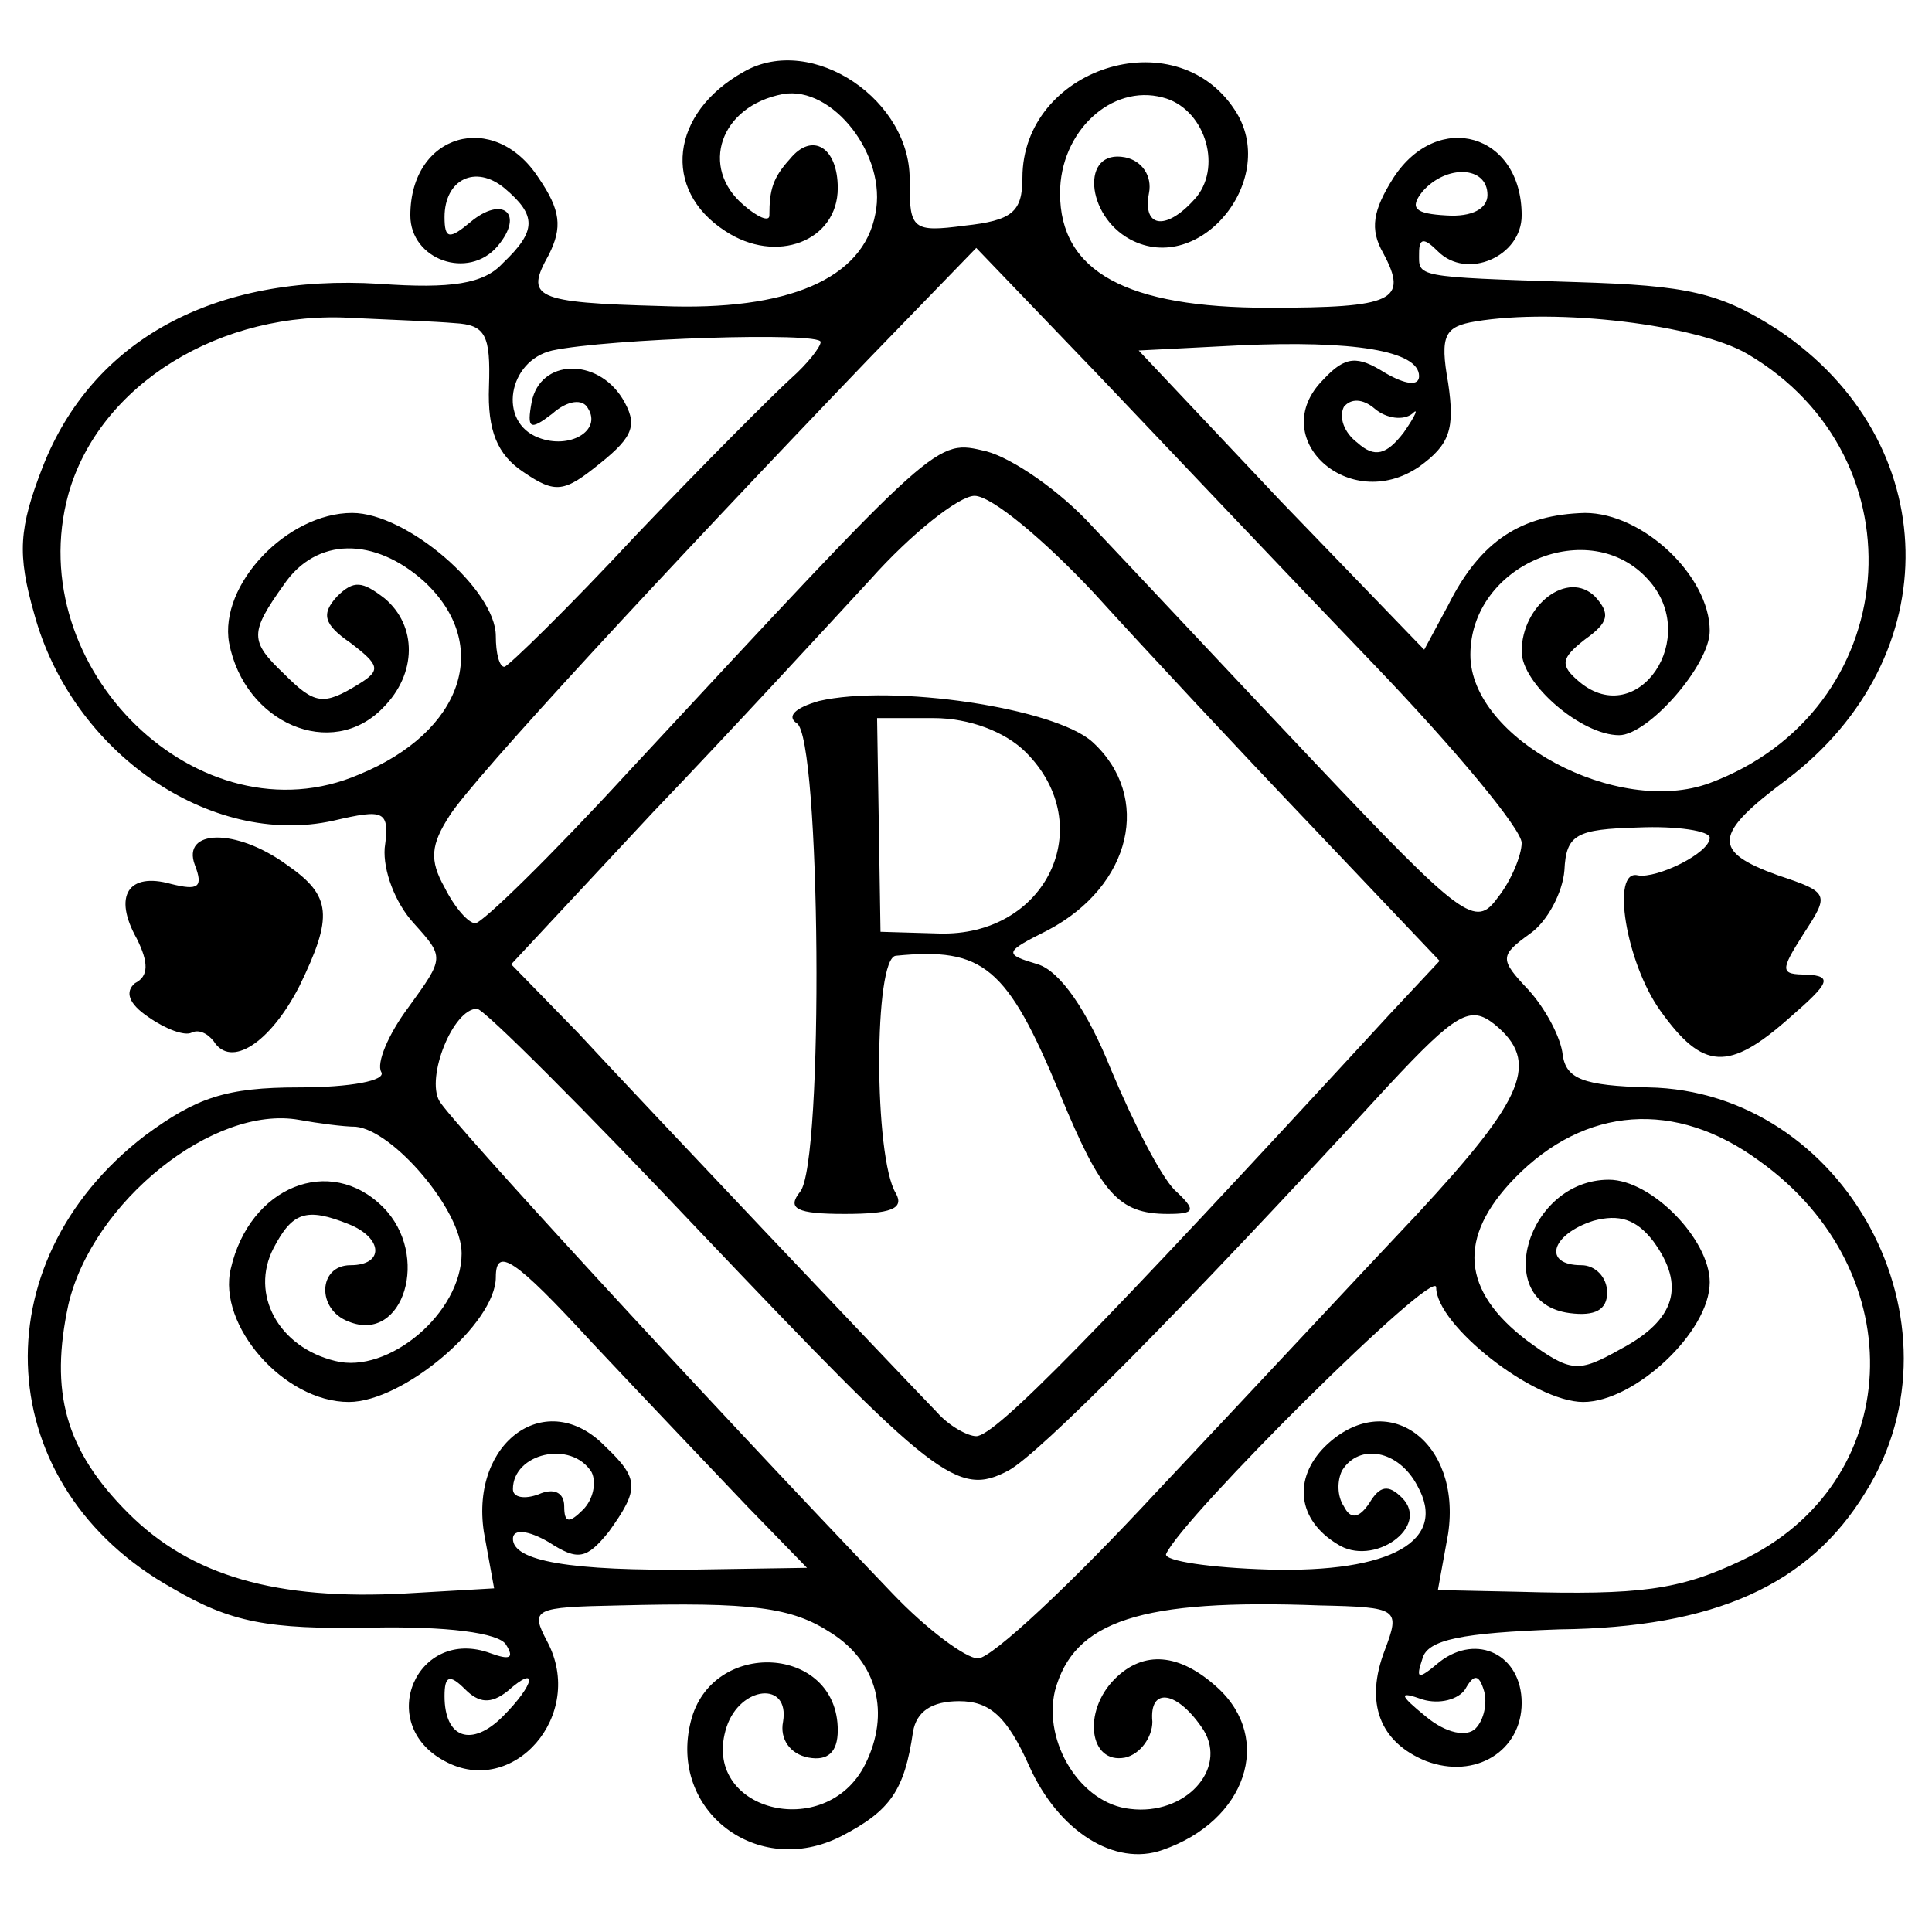 <?xml version="1.0" standalone="no"?>
<!DOCTYPE svg PUBLIC "-//W3C//DTD SVG 20010904//EN"
 "http://www.w3.org/TR/2001/REC-SVG-20010904/DTD/svg10.dtd">
<svg version="1.0" xmlns="http://www.w3.org/2000/svg"
 width="113pt" height="113pt" viewBox="0 0 113 113"
 preserveAspectRatio="xMidYMid meet">
<g transform="translate(0,113) scale(0.1,-0.1)"
fill="#000000" stroke="none">
<path d="M435 1088 c-43 -24 -48 -69 -11 -93 30 -20 66 -6 66 25 0 24 -15 33
-28 17 -10 -11 -12 -18 -12 -33 0 -4 -7 -1 -15 6 -26 22 -14 58 23 65 29 5 61
-36 54 -70 -7 -38 -51 -57 -125 -54 -75 2 -80 5 -66 30 8 16 7 26 -6 45 -26
40 -75 26 -75 -22 0 -26 34 -38 51 -18 16 19 3 30 -16 14 -12 -10 -15 -10 -15
3 0 22 18 31 35 17 19 -16 19 -25 -1 -44 -11 -12 -30 -15 -72 -12 -97 6 -168
-33 -197 -107 -14 -36 -15 -51 -5 -86 22 -81 103 -137 175 -121 30 7 33 6 30
-16 -1 -13 6 -32 17 -44 18 -20 18 -20 -3 -49 -12 -16 -19 -33 -16 -38 3 -5
-18 -9 -48 -9 -43 0 -60 -6 -90 -28 -98 -75 -90 -206 16 -265 34 -20 56 -24
115 -23 45 1 76 -3 80 -10 5 -8 2 -9 -9 -5 -43 16 -68 -41 -27 -63 40 -22 83
27 60 70 -10 19 -8 20 42 21 78 2 101 -1 124 -16 27 -17 35 -47 20 -77 -23
-46 -97 -27 -81 22 8 24 37 27 33 3 -2 -10 4 -19 15 -21 11 -2 17 3 17 16 0
50 -74 54 -86 5 -13 -52 39 -92 88 -67 29 15 37 27 42 61 2 12 11 18 27 18 18
0 28 -9 41 -38 17 -38 50 -59 78 -49 49 17 65 65 32 95 -22 20 -43 22 -60 5
-19 -19 -15 -50 6 -46 9 2 16 12 16 21 -2 21 15 18 30 -5 14 -23 -11 -50 -43
-46 -29 3 -51 39 -44 69 11 41 50 54 155 50 46 -1 47 -2 38 -26 -12 -31 -3
-54 24 -65 29 -11 56 6 56 34 0 28 -26 41 -48 24 -13 -11 -14 -10 -10 2 3 11
23 15 80 17 91 1 146 26 179 80 62 99 -12 235 -127 237 -38 1 -48 5 -50 19 -1
10 -10 27 -20 38 -17 18 -17 20 1 33 10 7 19 24 20 37 1 21 7 24 43 25 23 1
42 -2 42 -6 0 -9 -31 -24 -42 -22 -16 4 -7 -51 13 -79 25 -35 40 -36 76 -4 23
20 25 24 10 25 -16 0 -16 2 -2 24 15 23 15 24 -15 34 -39 14 -38 24 5 56 95
72 92 198 -5 263 -34 22 -53 26 -118 28 -96 3 -92 3 -92 17 0 9 3 9 11 1 17
-17 49 -3 49 21 0 48 -49 62 -75 22 -12 -19 -14 -30 -6 -44 15 -28 6 -32 -67
-32 -83 0 -122 21 -122 67 0 36 30 64 60 56 24 -6 35 -39 20 -58 -17 -20 -32
-19 -28 2 2 10 -4 19 -14 21 -26 5 -23 -34 3 -48 41 -22 88 36 61 76 -35 53
-124 24 -124 -40 0 -20 -6 -25 -34 -28 -30 -4 -32 -2 -32 25 2 48 -57 88 -97
65z m435 -72 c0 -8 -9 -13 -24 -12 -18 1 -22 4 -14 14 14 16 38 15 38 -2z
m-67 -274 c48 -50 87 -97 87 -105 0 -7 -6 -22 -14 -32 -13 -18 -20 -13 -108
80 -52 55 -110 117 -129 137 -19 21 -47 40 -62 44 -30 7 -26 10 -210 -188 -45
-49 -85 -88 -89 -88 -4 0 -12 9 -18 21 -9 16 -8 25 3 42 14 22 127 144 245
267 l63 65 72 -75 c40 -42 111 -117 160 -168z m-537 199 c18 -1 21 -7 20 -37
-1 -26 5 -40 20 -50 19 -13 24 -12 45 5 20 16 22 23 13 38 -15 24 -48 23 -53
-2 -3 -16 -1 -17 12 -7 9 8 18 9 21 3 8 -13 -11 -24 -29 -17 -24 9 -18 45 8
51 33 7 157 11 157 5 0 -3 -8 -13 -17 -21 -10 -9 -51 -50 -91 -92 -40 -43 -75
-77 -77 -77 -3 0 -5 8 -5 18 0 27 -52 72 -84 72 -38 0 -78 -42 -72 -76 9 -47
60 -69 90 -38 20 20 20 48 1 64 -13 10 -18 11 -28 1 -9 -10 -8 -16 8 -27 17
-13 18 -16 5 -24 -21 -13 -26 -12 -44 6 -20 19 -20 24 0 52 19 28 53 28 82 2
40 -37 23 -88 -38 -113 -93 -40 -198 62 -170 164 18 64 89 108 167 103 21 -1
48 -2 59 -3z m756 -18 c104 -61 91 -209 -22 -251 -54 -20 -140 26 -140 75 0
53 70 82 104 44 31 -34 -6 -88 -40 -60 -12 10 -11 14 3 25 14 10 15 15 6 25
-16 16 -43 -5 -43 -32 0 -19 35 -49 57 -49 17 0 53 41 53 61 0 32 -39 69 -73
69 -37 -1 -61 -16 -80 -54 l-14 -26 -84 87 -83 88 59 3 c66 3 105 -3 105 -18
0 -6 -8 -5 -20 2 -16 10 -23 10 -36 -4 -34 -34 15 -79 56 -51 18 13 21 22 17
49 -5 28 -2 33 16 36 48 8 130 -2 159 -19z m-196 -35 c4 4 2 -1 -5 -11 -10
-13 -17 -15 -27 -6 -8 6 -11 15 -8 21 4 5 11 5 18 -1 7 -6 17 -7 22 -3z m-186
-105 c29 -32 86 -93 127 -136 l75 -79 -29 -31 c-173 -188 -231 -247 -242 -247
-5 0 -16 6 -23 14 -27 28 -173 182 -210 222 l-39 40 83 89 c46 48 103 110 127
136 24 27 52 49 61 49 10 0 41 -26 70 -57z m-230 -374 c137 -144 150 -155 180
-139 18 10 98 90 222 225 40 43 48 47 62 36 27 -22 18 -43 -45 -111 -34 -36
-102 -109 -152 -162 -50 -54 -97 -98 -105 -98 -7 0 -30 17 -50 38 -112 117
-258 276 -265 288 -8 14 8 54 22 54 4 0 63 -59 131 -131z m-202 62 c22 -2 62
-49 62 -74 0 -35 -43 -71 -74 -63 -33 8 -50 39 -36 66 11 21 19 24 44 14 20
-8 21 -24 1 -24 -19 0 -20 -26 -1 -33 32 -13 48 39 20 67 -31 31 -78 12 -89
-36 -8 -33 31 -78 69 -78 32 0 86 46 86 73 0 18 11 11 56 -38 31 -33 72 -76
91 -96 l35 -36 -64 -1 c-75 -1 -108 5 -108 18 0 6 9 5 21 -2 17 -11 22 -10 35
6 18 25 18 31 -2 50 -34 35 -79 3 -71 -50 l6 -33 -52 -3 c-75 -4 -125 10 -162
47 -37 37 -46 71 -35 122 14 60 85 117 135 108 11 -2 26 -4 33 -4z m821 -20
c91 -65 85 -189 -11 -234 -36 -17 -59 -20 -130 -18 l-47 1 6 33 c8 54 -36 86
-72 51 -19 -19 -16 -43 7 -57 21 -14 55 10 38 27 -8 8 -13 7 -19 -3 -6 -9 -11
-10 -15 -2 -4 6 -4 15 -1 21 10 16 33 12 44 -9 18 -32 -15 -51 -87 -49 -34 1
-61 5 -60 9 9 21 158 169 158 156 0 -22 57 -67 86 -67 30 0 74 41 74 70 0 25
-34 60 -59 60 -48 0 -69 -72 -23 -78 15 -2 22 2 22 12 0 9 -7 16 -15 16 -23 0
-18 18 7 26 15 4 25 1 35 -12 19 -26 13 -46 -19 -63 -25 -14 -29 -14 -55 5
-38 29 -41 60 -7 95 41 42 94 46 143 10z m-683 -182 c3 -6 1 -16 -5 -22 -8 -8
-11 -8 -11 2 0 8 -6 11 -15 7 -8 -3 -15 -2 -15 3 0 21 34 29 46 10z m-49 -128
c18 16 16 4 -3 -15 -18 -18 -34 -13 -34 12 0 12 3 13 12 4 8 -8 15 -9 25 -1z
m566 -22 c-5 -5 -17 -3 -29 7 -16 13 -16 15 -2 10 10 -3 21 0 25 6 5 9 8 9 11
-1 2 -7 0 -17 -5 -22z"/>
<path d="M479 720 c-14 -4 -19 -9 -13 -13 14 -8 16 -257 2 -274 -8 -10 -2 -13
26 -13 27 0 35 3 30 12 -13 21 -13 138 0 139 51 5 65 -6 96 -81 24 -58 34 -70
63 -70 16 0 17 2 4 14 -8 8 -24 39 -37 70 -14 35 -30 58 -43 62 -20 6 -20 7 6
20 49 26 61 78 26 110 -22 20 -117 34 -160 24z m121 -30 c43 -43 12 -108 -51
-106 l-34 1 -1 63 -1 62 33 0 c21 0 42 -8 54 -20z"/>
<path d="M114 624 c5 -13 2 -15 -14 -11 -25 7 -34 -7 -20 -32 7 -14 7 -22 -1
-26 -6 -5 -4 -12 8 -20 10 -7 21 -11 25 -9 4 2 9 0 13 -5 10 -16 33 -1 50 32
20 41 19 53 -7 71 -30 22 -62 21 -54 0z"/>
</g>
</svg>
